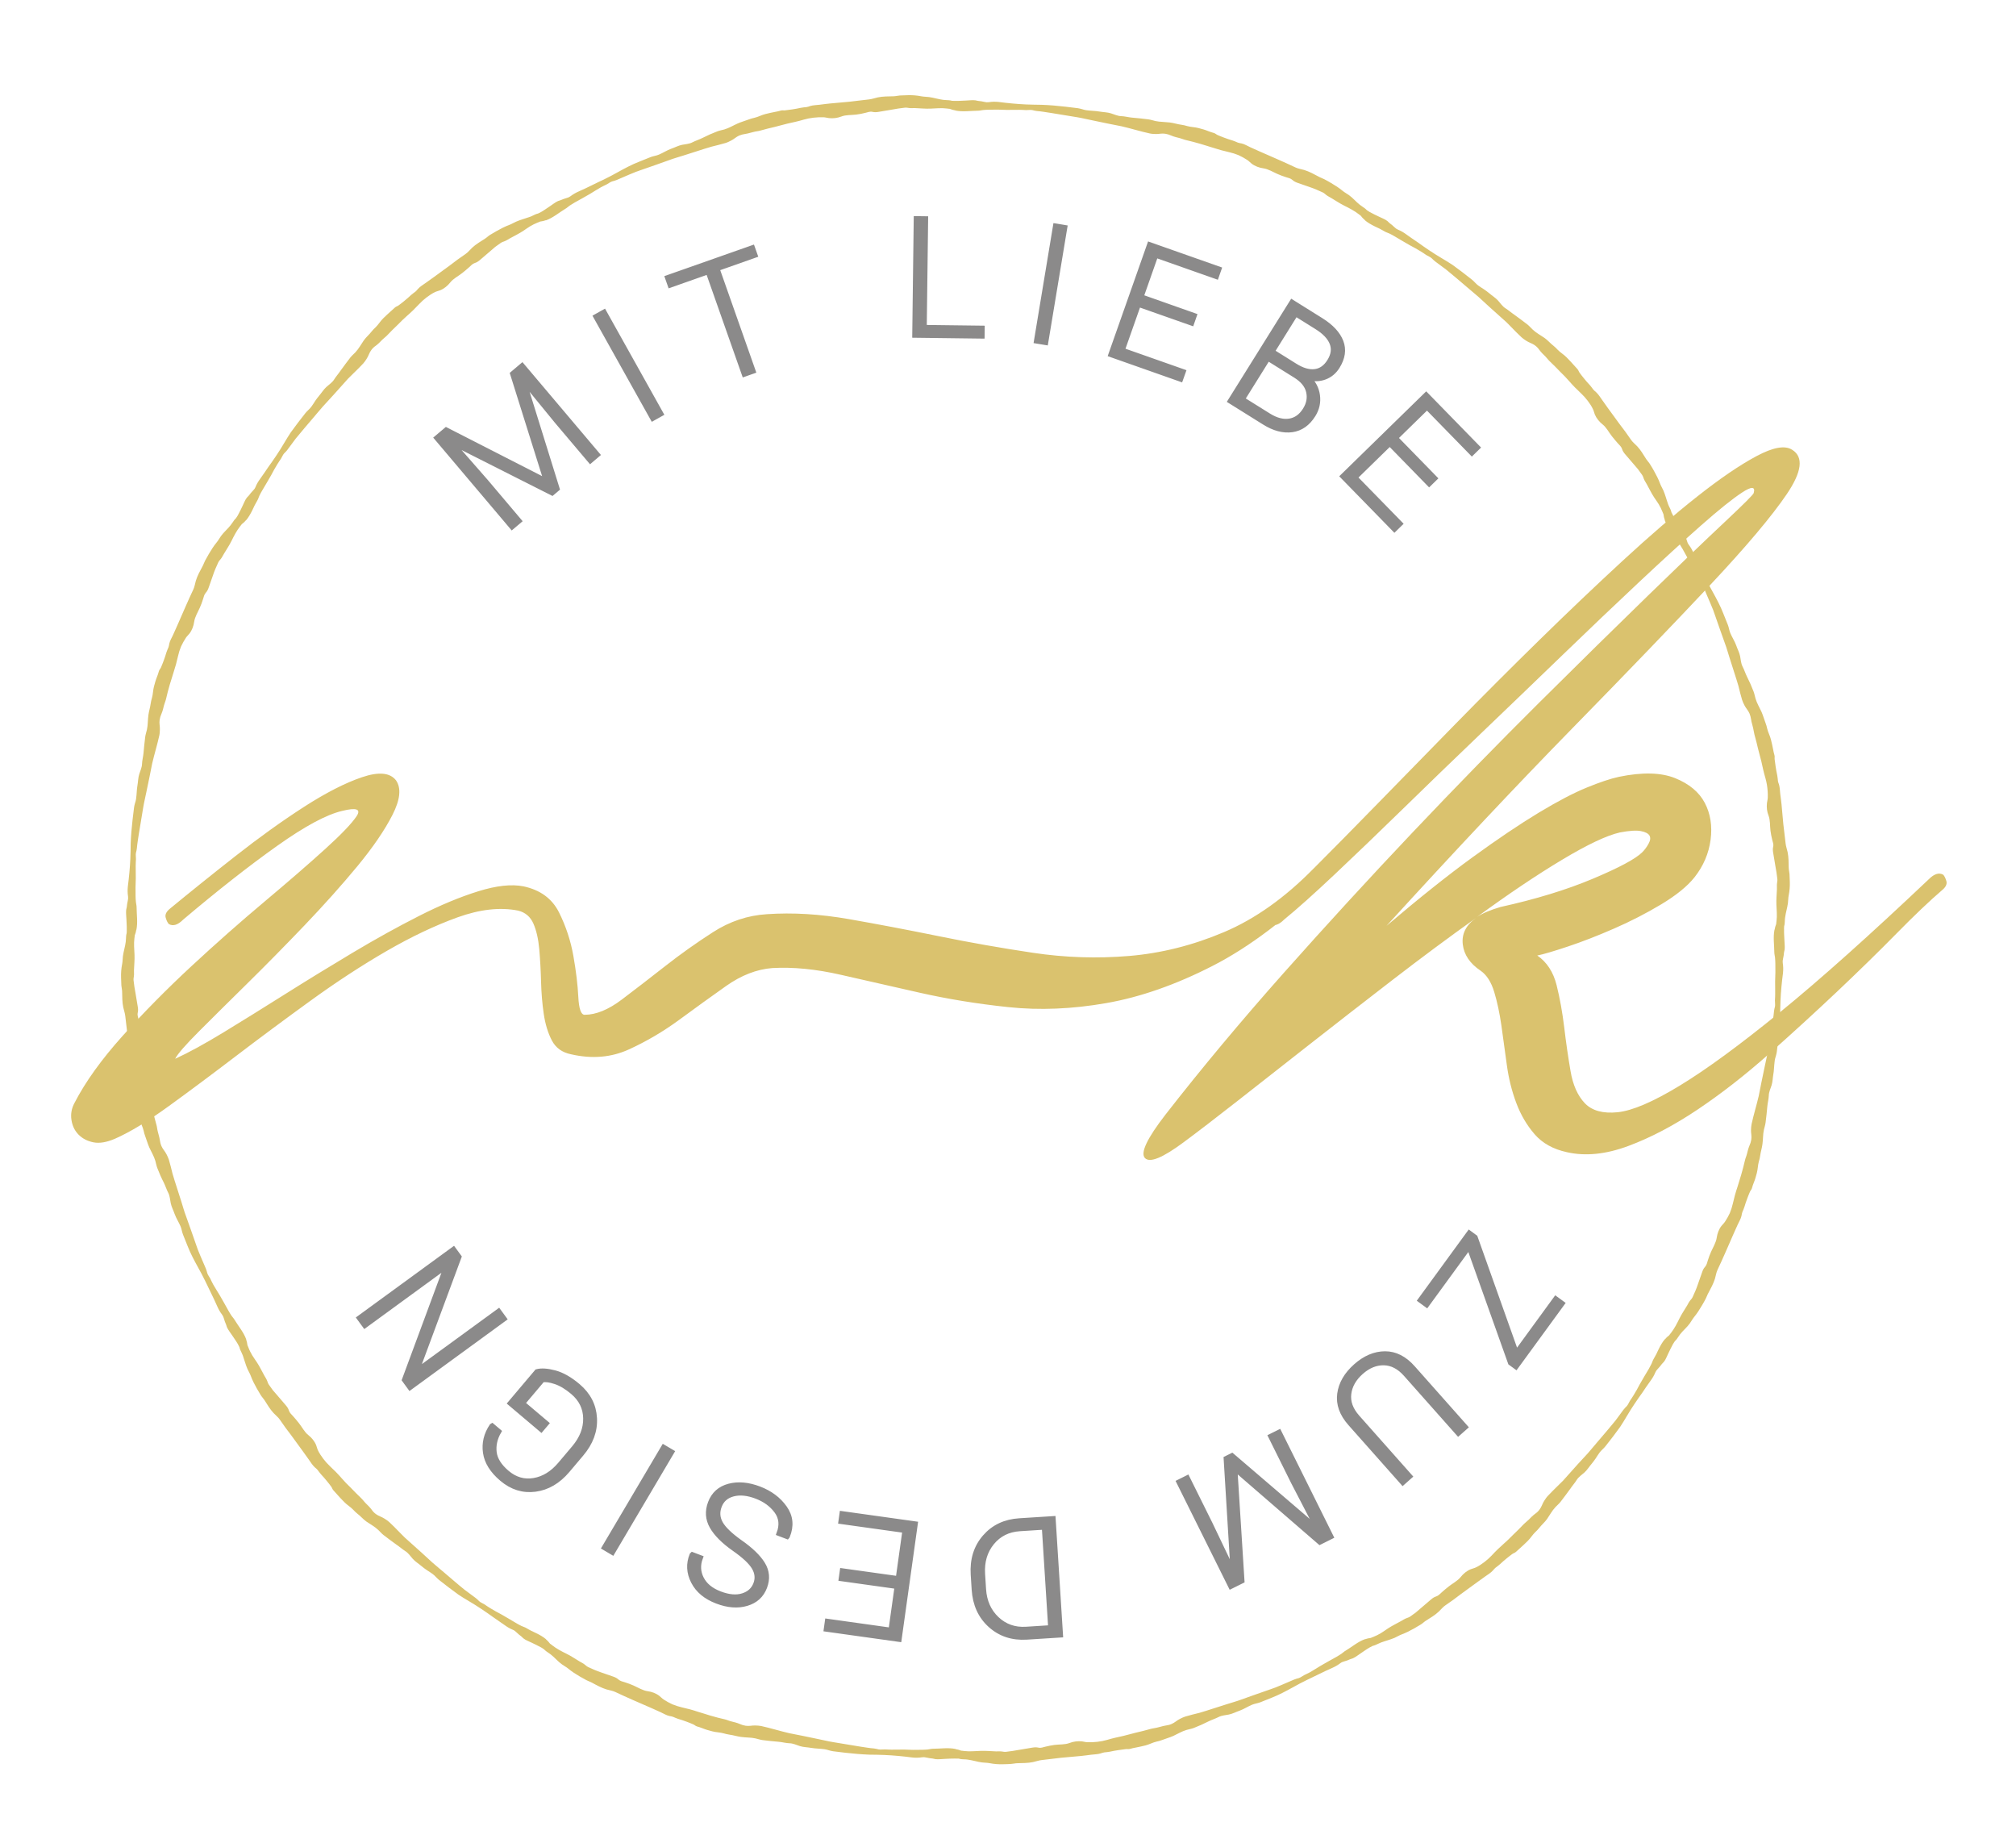 <?xml version="1.0" encoding="utf-8"?>
<!-- Generator: Adobe Illustrator 15.1.0, SVG Export Plug-In . SVG Version: 6.00 Build 0)  -->
<!DOCTYPE svg PUBLIC "-//W3C//DTD SVG 1.1//EN" "http://www.w3.org/Graphics/SVG/1.1/DTD/svg11.dtd">
<svg version="1.1" id="Ebene_1" xmlns="http://www.w3.org/2000/svg" xmlns:xlink="http://www.w3.org/1999/xlink" x="0px" y="0px"
	 width="127.272px" height="116.083px" viewBox="0 0 127.272 116.083" enable-background="new 0 0 127.272 116.083"
	 xml:space="preserve">
<path fill="#DAC26E" d="M112.185,55.756c-0.018,0.12,0.002,0.251-0.006,0.373c-0.012,0.322-0.046,0.64-0.033,0.961
	c0.014,0.351,0.053,0.707,0.006,1.055c-0.006,0.062-0.019,0.12-0.019,0.176c-0.047,0.111-0.08,0.233-0.101,0.359h-0.006
	c-0.096,0.461-0.015,0.971-0.012,1.426c0,0.111,0.033,0.223,0.045,0.331c0.012,0.126,0.016,0.251,0.02,0.377
	c0.003,0.187,0.005,0.371,0.003,0.557c-0.009,0.186-0.015,0.369-0.017,0.554c-0.002,0.266,0.002,0.533,0.004,0.798
	c0.004,0.142-0.012,0.277-0.017,0.418c-0.003,0.126,0.027,0.268,0.003,0.394c-0.023,0.1-0.052,0.187-0.061,0.294
	c-0.021,0.287-0.076,0.574-0.117,0.859c-0.094,0.567-0.188,1.133-0.279,1.7c-0.049,0.316-0.133,0.627-0.193,0.943
	c-0.01,0.044-0.019,0.091-0.028,0.134c-0.12,0.573-0.239,1.143-0.349,1.718c-0.139,0.593-0.32,1.173-0.449,1.767
	c-0.027,0.121-0.029,0.244-0.036,0.369c-0.005,0.104,0.009,0.205,0.021,0.309c0.008,0.101,0.013,0.202-0.004,0.305
	c-0.023,0.139-0.061,0.252-0.117,0.38c-0.072,0.173-0.115,0.351-0.16,0.532c-0.031,0.131-0.092,0.252-0.121,0.386
	c-0.073,0.313-0.153,0.622-0.243,0.929c-0.085,0.252-0.147,0.509-0.233,0.761c-0.117,0.344-0.213,0.693-0.291,1.048
	c-0.045,0.196-0.108,0.397-0.188,0.592c-0.088,0.192-0.192,0.376-0.304,0.544c-0.065,0.103-0.155,0.18-0.229,0.274
	c-0.162,0.209-0.26,0.481-0.296,0.74c-0.043,0.301-0.231,0.608-0.356,0.886c-0.08,0.177-0.146,0.362-0.205,0.547
	c-0.045,0.143-0.069,0.288-0.172,0.402c-0.095,0.104-0.139,0.199-0.187,0.337c-0.095,0.259-0.187,0.521-0.276,0.787
	c-0.089,0.268-0.203,0.527-0.324,0.787c-0.041,0.09-0.097,0.143-0.158,0.219c-0.078,0.094-0.133,0.215-0.193,0.319
	c-0.165,0.275-0.346,0.537-0.488,0.827c-0.154,0.314-0.318,0.631-0.533,0.907c-0.039,0.048-0.08,0.095-0.109,0.142
	c-0.1,0.071-0.191,0.159-0.273,0.257l-0.007-0.003c-0.151,0.18-0.269,0.391-0.378,0.607c-0.051,0.11-0.104,0.218-0.154,0.327
	c-0.055,0.106-0.113,0.207-0.17,0.306c-0.059,0.095-0.086,0.206-0.134,0.306c-0.054,0.112-0.114,0.222-0.178,0.333
	c-0.185,0.317-0.384,0.632-0.562,0.957l-0.19,0.352l-0.202,0.342c-0.07,0.123-0.154,0.233-0.23,0.351
	c-0.067,0.106-0.115,0.243-0.201,0.337c-0.07,0.075-0.142,0.134-0.202,0.22c-0.169,0.235-0.343,0.468-0.517,0.7
	c-0.361,0.447-0.74,0.879-1.109,1.315c-0.211,0.243-0.411,0.493-0.624,0.735c-0.427,0.463-0.857,0.925-1.272,1.401
	c-0.098,0.113-0.201,0.226-0.302,0.338c-0.106,0.11-0.218,0.214-0.325,0.319c-0.218,0.214-0.434,0.426-0.641,0.648
	c-0.085,0.09-0.149,0.195-0.219,0.299c-0.114,0.171-0.16,0.377-0.289,0.544c-0.082,0.114-0.17,0.195-0.285,0.276
	c-0.151,0.112-0.277,0.242-0.408,0.375c-0.096,0.099-0.207,0.172-0.303,0.271c-0.219,0.233-0.447,0.458-0.678,0.678
	c-0.098,0.092-0.189,0.188-0.283,0.281s-0.191,0.183-0.293,0.27c-0.272,0.238-0.533,0.491-0.779,0.759
	c-0.137,0.146-0.294,0.285-0.463,0.414c-0.166,0.128-0.344,0.245-0.525,0.332c-0.107,0.053-0.225,0.075-0.336,0.119
	c-0.244,0.099-0.468,0.284-0.63,0.49c-0.187,0.24-0.513,0.402-0.75,0.592c-0.151,0.124-0.306,0.242-0.448,0.376
	c-0.111,0.097-0.205,0.211-0.351,0.258c-0.134,0.044-0.222,0.104-0.331,0.197c-0.211,0.178-0.424,0.356-0.633,0.541
	c-0.109,0.094-0.217,0.187-0.325,0.278c-0.112,0.087-0.228,0.17-0.345,0.249c-0.084,0.058-0.156,0.075-0.248,0.112
	c-0.114,0.041-0.221,0.117-0.329,0.175c-0.278,0.157-0.567,0.293-0.837,0.471c-0.147,0.096-0.288,0.201-0.439,0.293
	c-0.152,0.09-0.308,0.171-0.473,0.235c-0.059,0.022-0.116,0.041-0.164,0.067c-0.123,0.013-0.246,0.044-0.367,0.084l-0.003-0.005
	c-0.442,0.157-0.835,0.495-1.226,0.729c-0.098,0.054-0.178,0.138-0.268,0.198c-0.104,0.071-0.213,0.134-0.32,0.197
	c-0.32,0.184-0.651,0.355-0.969,0.546c-0.229,0.132-0.449,0.286-0.682,0.415c-0.122,0.07-0.25,0.12-0.374,0.185
	c-0.112,0.058-0.224,0.153-0.343,0.189c-0.102,0.031-0.191,0.046-0.289,0.09c-0.264,0.118-0.531,0.231-0.799,0.343l-0.397,0.164
	l-0.405,0.144l-0.812,0.283c-0.304,0.107-0.606,0.215-0.908,0.323c-0.294,0.113-0.601,0.192-0.899,0.289
	c-0.302,0.091-0.603,0.188-0.901,0.287c-0.288,0.097-0.578,0.184-0.869,0.271c-0.296,0.071-0.59,0.145-0.881,0.231
	c-0.119,0.035-0.229,0.093-0.339,0.147c-0.187,0.091-0.332,0.241-0.525,0.321c-0.129,0.056-0.244,0.082-0.382,0.101
	c-0.095,0.016-0.185,0.036-0.272,0.062c-0.089,0.022-0.177,0.045-0.269,0.069c-0.131,0.036-0.265,0.041-0.397,0.079
	c-0.308,0.089-0.619,0.165-0.931,0.237c-0.258,0.06-0.51,0.14-0.771,0.2c-0.354,0.079-0.709,0.154-1.056,0.259
	c-0.383,0.112-0.829,0.158-1.229,0.146c-0.118-0.002-0.231-0.039-0.348-0.053c-0.263-0.031-0.55,0.007-0.791,0.102
	c-0.285,0.111-0.646,0.082-0.947,0.121c-0.194,0.025-0.387,0.067-0.577,0.112c-0.144,0.034-0.282,0.094-0.431,0.061
	c-0.139-0.032-0.244-0.024-0.388-0.003c-0.271,0.044-0.547,0.088-0.821,0.138c-0.278,0.05-0.559,0.098-0.841,0.127
	c-0.102,0.012-0.174-0.008-0.269-0.021c-0.121-0.018-0.252,0.003-0.374-0.006c-0.322-0.012-0.64-0.044-0.961-0.032
	c-0.35,0.013-0.705,0.051-1.054,0.007c-0.061-0.009-0.123-0.019-0.175-0.019c-0.114-0.047-0.235-0.08-0.361-0.101v-0.008
	c-0.461-0.095-0.971-0.013-1.426-0.013c-0.111,0-0.221,0.036-0.33,0.047c-0.126,0.012-0.252,0.016-0.377,0.019
	c-0.186,0.005-0.372,0.007-0.557,0.005c-0.185-0.01-0.371-0.016-0.554-0.019c-0.265-0.001-0.532,0.003-0.798,0.006
	c-0.141,0.001-0.279-0.013-0.418-0.017c-0.125-0.004-0.269,0.026-0.393,0c-0.1-0.021-0.187-0.051-0.294-0.059
	c-0.289-0.021-0.575-0.076-0.86-0.116c-0.567-0.095-1.133-0.188-1.699-0.281c-0.316-0.049-0.629-0.131-0.944-0.192
	c-0.617-0.129-1.233-0.26-1.853-0.377c-0.592-0.138-1.172-0.321-1.765-0.451c-0.121-0.025-0.245-0.028-0.369-0.033
	c-0.104-0.006-0.206,0.007-0.308,0.019c-0.102,0.008-0.202,0.013-0.306-0.004c-0.138-0.022-0.252-0.059-0.379-0.116
	c-0.173-0.074-0.35-0.115-0.532-0.159c-0.133-0.031-0.252-0.093-0.388-0.125c-0.311-0.069-0.621-0.149-0.927-0.24
	c-0.253-0.088-0.508-0.149-0.76-0.234c-0.345-0.117-0.694-0.211-1.049-0.289c-0.196-0.045-0.396-0.109-0.592-0.19
	c-0.192-0.088-0.377-0.192-0.544-0.302c-0.102-0.065-0.179-0.157-0.274-0.229c-0.209-0.163-0.481-0.263-0.739-0.295
	c-0.303-0.043-0.609-0.232-0.886-0.357c-0.179-0.08-0.363-0.146-0.548-0.206c-0.143-0.044-0.287-0.07-0.401-0.17
	c-0.106-0.095-0.201-0.142-0.337-0.189c-0.262-0.092-0.524-0.185-0.787-0.273c-0.269-0.09-0.529-0.206-0.788-0.325
	c-0.091-0.044-0.144-0.098-0.219-0.157c-0.095-0.079-0.214-0.133-0.319-0.195c-0.276-0.163-0.538-0.346-0.827-0.487
	c-0.314-0.154-0.631-0.317-0.908-0.535c-0.049-0.039-0.095-0.08-0.141-0.106c-0.072-0.102-0.16-0.191-0.258-0.276l0.004-0.005
	c-0.18-0.151-0.39-0.271-0.608-0.377c-0.109-0.054-0.22-0.105-0.327-0.157c-0.107-0.053-0.207-0.11-0.306-0.17
	c-0.093-0.056-0.206-0.083-0.304-0.131c-0.114-0.055-0.225-0.115-0.333-0.179c-0.32-0.185-0.635-0.384-0.958-0.562l-0.352-0.19
	l-0.343-0.2c-0.121-0.07-0.232-0.155-0.349-0.23c-0.107-0.069-0.243-0.115-0.337-0.202c-0.076-0.07-0.134-0.141-0.222-0.203
	c-0.235-0.169-0.468-0.343-0.697-0.517c-0.448-0.36-0.879-0.74-1.316-1.11c-0.244-0.209-0.493-0.411-0.735-0.624
	c-0.466-0.425-0.925-0.856-1.401-1.27c-0.114-0.1-0.228-0.2-0.339-0.305c-0.11-0.104-0.214-0.216-0.321-0.323
	c-0.211-0.217-0.424-0.436-0.646-0.642c-0.092-0.085-0.196-0.149-0.299-0.217c-0.174-0.115-0.378-0.163-0.546-0.29
	c-0.112-0.083-0.194-0.17-0.274-0.285c-0.112-0.152-0.243-0.276-0.378-0.407c-0.097-0.096-0.169-0.207-0.27-0.304
	c-0.233-0.221-0.457-0.448-0.678-0.68c-0.09-0.095-0.187-0.187-0.283-0.28c-0.09-0.096-0.18-0.191-0.267-0.293
	c-0.238-0.274-0.493-0.534-0.758-0.779c-0.146-0.138-0.287-0.296-0.415-0.464c-0.127-0.166-0.245-0.344-0.332-0.524
	c-0.054-0.109-0.074-0.226-0.118-0.337c-0.101-0.246-0.286-0.471-0.49-0.63c-0.242-0.187-0.403-0.512-0.592-0.749
	c-0.124-0.152-0.243-0.307-0.376-0.449c-0.099-0.11-0.212-0.204-0.26-0.351c-0.042-0.135-0.102-0.221-0.195-0.332
	c-0.179-0.211-0.359-0.425-0.543-0.634c-0.092-0.106-0.185-0.216-0.279-0.322c-0.085-0.113-0.168-0.229-0.248-0.346
	c-0.058-0.084-0.075-0.157-0.11-0.247c-0.043-0.114-0.119-0.223-0.179-0.33c-0.155-0.28-0.291-0.567-0.468-0.836
	c-0.097-0.148-0.202-0.291-0.294-0.44c-0.088-0.153-0.172-0.309-0.234-0.474c-0.023-0.057-0.041-0.114-0.068-0.161
	c-0.012-0.125-0.043-0.247-0.084-0.37l0.005-0.003c-0.156-0.441-0.495-0.837-0.729-1.225c-0.053-0.097-0.136-0.177-0.198-0.267
	c-0.071-0.104-0.134-0.213-0.197-0.322c-0.183-0.319-0.355-0.651-0.546-0.967c-0.134-0.23-0.285-0.451-0.414-0.684
	c-0.07-0.121-0.123-0.249-0.186-0.375c-0.058-0.111-0.153-0.221-0.188-0.344c-0.031-0.098-0.047-0.188-0.091-0.287
	c-0.117-0.263-0.231-0.529-0.343-0.797l-0.163-0.398l-0.143-0.406l-0.284-0.812c-0.108-0.302-0.216-0.604-0.323-0.907
	c-0.114-0.293-0.192-0.601-0.289-0.9c-0.092-0.302-0.187-0.601-0.288-0.901c-0.097-0.287-0.183-0.579-0.27-0.869
	c-0.072-0.296-0.145-0.589-0.231-0.882c-0.036-0.116-0.094-0.228-0.148-0.339c-0.09-0.186-0.242-0.329-0.322-0.522
	c-0.054-0.129-0.081-0.247-0.102-0.385c-0.013-0.092-0.034-0.183-0.059-0.27c-0.024-0.089-0.046-0.179-0.07-0.269
	c-0.036-0.132-0.041-0.267-0.08-0.4c-0.087-0.305-0.165-0.617-0.236-0.929c-0.06-0.261-0.141-0.511-0.201-0.771
	c-0.078-0.354-0.153-0.709-0.258-1.055c-0.036-0.124-0.065-0.254-0.087-0.387c-0.049-0.278-0.068-0.573-0.061-0.844
	c0.003-0.119,0.041-0.23,0.053-0.348c0.032-0.262-0.006-0.55-0.101-0.793c-0.11-0.282-0.083-0.646-0.12-0.946
	c-0.026-0.192-0.067-0.385-0.113-0.576c-0.035-0.144-0.095-0.281-0.061-0.432c0.032-0.139,0.026-0.243,0.003-0.386
	c-0.044-0.272-0.088-0.548-0.137-0.821c-0.052-0.279-0.099-0.559-0.128-0.843c-0.01-0.102,0.009-0.172,0.021-0.268
	c0.018-0.123-0.002-0.254,0.005-0.376c0.012-0.319,0.046-0.638,0.034-0.959c-0.014-0.35-0.053-0.706-0.007-1.054
	c0.008-0.061,0.019-0.123,0.019-0.176c0.047-0.113,0.079-0.234,0.1-0.362h0.007c0.095-0.46,0.013-0.969,0.012-1.425
	c0-0.11-0.034-0.22-0.044-0.331c-0.014-0.124-0.018-0.25-0.021-0.376c-0.003-0.185-0.005-0.371-0.003-0.556
	c0.008-0.187,0.015-0.37,0.017-0.555c0.001-0.266-0.002-0.531-0.006-0.798c-0.003-0.141,0.014-0.278,0.017-0.418
	c0.004-0.126-0.027-0.269-0.001-0.393c0.022-0.103,0.051-0.188,0.059-0.294c0.023-0.289,0.077-0.575,0.117-0.862
	c0.094-0.564,0.188-1.131,0.281-1.697c0.05-0.315,0.131-0.629,0.192-0.943c0.007-0.034,0.014-0.069,0.022-0.104
	c0.121-0.583,0.244-1.165,0.356-1.75c0.138-0.592,0.319-1.172,0.449-1.765c0.027-0.121,0.029-0.245,0.035-0.369
	c0.006-0.104-0.008-0.206-0.018-0.308c-0.01-0.103-0.014-0.203,0.003-0.307c0.022-0.138,0.06-0.252,0.116-0.38
	c0.074-0.173,0.115-0.349,0.159-0.531c0.033-0.134,0.092-0.252,0.125-0.389c0.071-0.311,0.151-0.62,0.241-0.926
	c0.087-0.253,0.15-0.508,0.235-0.76c0.115-0.346,0.211-0.696,0.289-1.052C11.285,41.2,11.35,41,11.43,40.804
	c0.088-0.191,0.194-0.378,0.302-0.544c0.067-0.102,0.157-0.179,0.23-0.273c0.162-0.21,0.26-0.481,0.296-0.741
	c0.042-0.303,0.231-0.607,0.355-0.886c0.082-0.178,0.146-0.361,0.206-0.549c0.046-0.141,0.071-0.285,0.172-0.398
	c0.095-0.106,0.139-0.201,0.187-0.337c0.093-0.263,0.187-0.524,0.275-0.787c0.09-0.271,0.206-0.531,0.325-0.788
	c0.044-0.092,0.097-0.145,0.158-0.219c0.078-0.096,0.133-0.215,0.196-0.32c0.163-0.275,0.343-0.537,0.486-0.826
	c0.155-0.315,0.318-0.631,0.534-0.908c0.039-0.049,0.08-0.095,0.109-0.141c0.1-0.073,0.19-0.16,0.275-0.259l0.005,0.004
	c0.152-0.18,0.269-0.391,0.378-0.607c0.051-0.108,0.103-0.22,0.156-0.327c0.053-0.106,0.111-0.209,0.169-0.306
	c0.057-0.093,0.085-0.207,0.132-0.306c0.054-0.114,0.116-0.224,0.179-0.332c0.183-0.319,0.384-0.634,0.561-0.957l0.19-0.353
	l0.203-0.343c0.069-0.121,0.154-0.231,0.229-0.349c0.068-0.107,0.116-0.243,0.202-0.337c0.07-0.076,0.142-0.135,0.203-0.223
	c0.17-0.234,0.343-0.468,0.517-0.698c0.36-0.446,0.74-0.879,1.109-1.316c0.21-0.243,0.411-0.492,0.625-0.733
	c0.425-0.466,0.856-0.925,1.27-1.4c0.099-0.115,0.201-0.229,0.303-0.339c0.106-0.11,0.218-0.215,0.325-0.321
	c0.218-0.211,0.434-0.424,0.641-0.646c0.085-0.092,0.15-0.196,0.218-0.3c0.115-0.173,0.161-0.377,0.289-0.545
	c0.083-0.113,0.17-0.194,0.285-0.273c0.152-0.112,0.277-0.243,0.409-0.379c0.095-0.097,0.207-0.17,0.302-0.27
	c0.219-0.233,0.447-0.458,0.679-0.679c0.097-0.092,0.189-0.187,0.282-0.282c0.095-0.09,0.192-0.18,0.292-0.27
	c0.274-0.237,0.534-0.49,0.781-0.756c0.136-0.146,0.294-0.288,0.462-0.415c0.167-0.127,0.344-0.245,0.526-0.332
	c0.107-0.054,0.224-0.073,0.336-0.118c0.245-0.101,0.468-0.285,0.63-0.491c0.187-0.24,0.511-0.401,0.75-0.59
	c0.151-0.124,0.305-0.243,0.448-0.376c0.111-0.101,0.204-0.214,0.351-0.261c0.134-0.043,0.221-0.102,0.331-0.195
	c0.211-0.179,0.424-0.359,0.633-0.542c0.108-0.093,0.216-0.187,0.324-0.279c0.113-0.085,0.228-0.168,0.346-0.248
	c0.083-0.058,0.156-0.077,0.246-0.111c0.116-0.042,0.223-0.119,0.33-0.178c0.279-0.157,0.568-0.291,0.837-0.468
	c0.148-0.098,0.289-0.202,0.44-0.294c0.152-0.088,0.308-0.172,0.473-0.235c0.058-0.021,0.115-0.042,0.163-0.068
	c0.124-0.012,0.247-0.042,0.368-0.085l0.004,0.008c0.441-0.156,0.834-0.495,1.225-0.73c0.097-0.052,0.177-0.135,0.267-0.197
	c0.104-0.07,0.213-0.136,0.321-0.198c0.32-0.182,0.652-0.354,0.968-0.545c0.229-0.134,0.45-0.285,0.682-0.413
	c0.122-0.07,0.25-0.123,0.374-0.187c0.114-0.058,0.222-0.153,0.343-0.188c0.101-0.03,0.191-0.047,0.288-0.091
	c0.265-0.116,0.532-0.23,0.799-0.343l0.398-0.164l0.404-0.143l0.813-0.283c0.303-0.108,0.605-0.216,0.908-0.323
	c0.294-0.113,0.601-0.191,0.9-0.289c0.301-0.094,0.602-0.188,0.901-0.288c0.287-0.098,0.58-0.183,0.87-0.27
	c0.295-0.072,0.589-0.146,0.88-0.231c0.119-0.035,0.229-0.094,0.34-0.148c0.185-0.09,0.33-0.241,0.523-0.323
	c0.13-0.052,0.245-0.079,0.383-0.1c0.093-0.015,0.184-0.034,0.272-0.06c0.089-0.023,0.177-0.046,0.269-0.069
	c0.131-0.036,0.265-0.041,0.398-0.08c0.307-0.087,0.619-0.165,0.93-0.236c0.258-0.06,0.51-0.142,0.77-0.201
	c0.354-0.08,0.709-0.153,1.056-0.259c0.383-0.112,0.83-0.158,1.229-0.147c0.12,0.003,0.232,0.039,0.349,0.053
	c0.262,0.032,0.549-0.005,0.791-0.101c0.284-0.111,0.646-0.083,0.947-0.122c0.194-0.023,0.386-0.064,0.576-0.112
	c0.145-0.034,0.283-0.094,0.43-0.06c0.14,0.032,0.245,0.025,0.388,0.003c0.273-0.044,0.548-0.088,0.822-0.138
	c0.278-0.051,0.559-0.098,0.841-0.127c0.102-0.01,0.174,0.009,0.269,0.02c0.121,0.018,0.252-0.001,0.374,0.006
	c0.322,0.012,0.639,0.046,0.961,0.034c0.35-0.014,0.705-0.053,1.054-0.007c0.061,0.007,0.122,0.019,0.175,0.019
	c0.114,0.048,0.235,0.08,0.362,0.101v0.007c0.459,0.095,0.97,0.014,1.425,0.011c0.111,0,0.221-0.033,0.33-0.044
	c0.126-0.013,0.252-0.017,0.378-0.02c0.185-0.004,0.37-0.005,0.556-0.004c0.185,0.009,0.37,0.016,0.554,0.017
	c0.265,0.002,0.532-0.001,0.797-0.005c0.142-0.003,0.279,0.014,0.418,0.018c0.127,0.004,0.269-0.027,0.394-0.001
	c0.101,0.021,0.187,0.051,0.294,0.059c0.289,0.021,0.574,0.077,0.859,0.117c0.566,0.094,1.133,0.188,1.699,0.278
	c0.316,0.052,0.629,0.134,0.944,0.194c0.617,0.129,1.231,0.259,1.853,0.377c0.593,0.138,1.172,0.32,1.766,0.449
	c0.121,0.028,0.245,0.03,0.369,0.036c0.104,0.005,0.206-0.008,0.308-0.021c0.103-0.009,0.202-0.012,0.306,0.005
	c0.139,0.022,0.252,0.06,0.379,0.116c0.174,0.074,0.351,0.115,0.533,0.16c0.133,0.032,0.252,0.091,0.388,0.122
	c0.311,0.073,0.62,0.153,0.927,0.243c0.253,0.085,0.508,0.147,0.76,0.234c0.346,0.115,0.694,0.21,1.049,0.289
	c0.196,0.044,0.396,0.109,0.592,0.189c0.192,0.088,0.377,0.192,0.545,0.302c0.102,0.067,0.178,0.157,0.273,0.23
	c0.209,0.161,0.481,0.26,0.739,0.296c0.304,0.042,0.608,0.23,0.886,0.354c0.18,0.081,0.362,0.146,0.549,0.206
	c0.143,0.045,0.287,0.07,0.4,0.172c0.105,0.096,0.201,0.14,0.337,0.188c0.263,0.093,0.522,0.187,0.787,0.274
	c0.269,0.091,0.528,0.204,0.787,0.325c0.092,0.042,0.146,0.098,0.22,0.158c0.096,0.078,0.215,0.132,0.319,0.195
	c0.276,0.162,0.538,0.344,0.827,0.486c0.313,0.155,0.63,0.318,0.908,0.534c0.049,0.039,0.095,0.079,0.141,0.108
	c0.07,0.101,0.16,0.19,0.258,0.273l-0.003,0.008c0.179,0.15,0.39,0.269,0.606,0.377c0.109,0.052,0.22,0.104,0.326,0.154
	c0.108,0.056,0.209,0.112,0.307,0.17c0.094,0.059,0.205,0.085,0.305,0.134c0.114,0.054,0.225,0.114,0.333,0.179
	c0.319,0.183,0.634,0.384,0.957,0.561l0.353,0.19l0.344,0.202c0.119,0.069,0.23,0.154,0.348,0.229
	c0.107,0.068,0.244,0.116,0.337,0.202c0.077,0.07,0.136,0.142,0.224,0.203c0.234,0.17,0.467,0.342,0.696,0.517
	c0.447,0.36,0.88,0.739,1.316,1.108c0.243,0.211,0.493,0.412,0.735,0.625c0.465,0.426,0.924,0.856,1.4,1.271
	c0.114,0.099,0.229,0.2,0.339,0.303c0.11,0.104,0.214,0.218,0.321,0.325c0.211,0.217,0.423,0.434,0.646,0.641
	c0.092,0.085,0.194,0.149,0.299,0.218c0.174,0.115,0.377,0.161,0.545,0.289c0.113,0.083,0.195,0.17,0.275,0.285
	c0.111,0.151,0.242,0.277,0.377,0.408c0.096,0.095,0.17,0.208,0.271,0.303c0.233,0.219,0.457,0.447,0.678,0.678
	c0.093,0.098,0.187,0.189,0.282,0.281c0.091,0.097,0.181,0.194,0.268,0.294c0.237,0.274,0.492,0.534,0.76,0.781
	c0.145,0.136,0.285,0.294,0.414,0.462c0.127,0.167,0.244,0.342,0.33,0.525c0.055,0.107,0.075,0.225,0.119,0.336
	c0.102,0.246,0.286,0.469,0.491,0.631c0.24,0.187,0.401,0.511,0.59,0.749c0.125,0.151,0.244,0.306,0.377,0.449
	c0.101,0.11,0.212,0.203,0.261,0.349c0.041,0.136,0.102,0.222,0.194,0.333c0.179,0.211,0.359,0.423,0.543,0.633
	c0.093,0.108,0.185,0.216,0.278,0.325c0.086,0.112,0.169,0.227,0.249,0.345c0.058,0.082,0.075,0.156,0.11,0.246
	c0.043,0.116,0.119,0.223,0.179,0.33c0.155,0.279,0.291,0.568,0.467,0.837c0.097,0.148,0.203,0.289,0.295,0.44
	c0.088,0.15,0.171,0.308,0.233,0.471c0.022,0.06,0.043,0.117,0.068,0.165c0.012,0.123,0.043,0.246,0.086,0.367l-0.007,0.004
	c0.156,0.441,0.494,0.834,0.729,1.226c0.053,0.095,0.136,0.177,0.199,0.268c0.069,0.103,0.133,0.212,0.196,0.32
	c0.183,0.319,0.354,0.651,0.544,0.969c0.135,0.229,0.286,0.449,0.415,0.682c0.07,0.122,0.122,0.249,0.185,0.374
	c0.059,0.112,0.154,0.221,0.189,0.343c0.031,0.102,0.047,0.191,0.092,0.287c0.116,0.266,0.23,0.533,0.342,0.8l0.164,0.396
	l0.143,0.405l0.284,0.813c0.108,0.303,0.216,0.605,0.323,0.908c0.113,0.294,0.191,0.6,0.289,0.899
	c0.094,0.301,0.187,0.602,0.287,0.901c0.096,0.287,0.184,0.578,0.271,0.869c0.071,0.296,0.146,0.589,0.231,0.88
	c0.035,0.12,0.092,0.229,0.147,0.34c0.09,0.187,0.241,0.331,0.323,0.524c0.053,0.13,0.08,0.245,0.101,0.383
	c0.013,0.093,0.033,0.183,0.06,0.271c0.023,0.089,0.045,0.178,0.069,0.27c0.035,0.13,0.042,0.265,0.079,0.396
	c0.087,0.309,0.165,0.62,0.237,0.932c0.059,0.258,0.141,0.51,0.2,0.768c0.078,0.356,0.154,0.71,0.259,1.059
	c0.039,0.134,0.069,0.276,0.094,0.422c0.044,0.268,0.062,0.547,0.054,0.805c-0.004,0.121-0.039,0.234-0.053,0.351
	c-0.031,0.263,0.005,0.55,0.102,0.79c0.111,0.284,0.082,0.647,0.121,0.948c0.024,0.193,0.065,0.386,0.11,0.576
	c0.036,0.144,0.097,0.281,0.062,0.43c-0.032,0.141-0.025,0.245-0.002,0.387c0.043,0.273,0.088,0.548,0.137,0.821
	c0.051,0.279,0.099,0.562,0.128,0.844C112.215,55.587,112.196,55.661,112.185,55.756 M112.992,55.657
	c-0.003-0.163-0.009-0.324-0.019-0.488c-0.008-0.129-0.045-0.255-0.049-0.384c-0.01-0.337-0.001-0.67-0.07-1.001
	c-0.039-0.184-0.112-0.38-0.129-0.566c-0.039-0.402-0.101-0.8-0.142-1.203c-0.043-0.42-0.08-0.84-0.115-1.262
	c-0.018-0.212-0.054-0.423-0.079-0.635c-0.02-0.169-0.023-0.363-0.062-0.533c-0.006-0.026-0.012-0.051-0.02-0.077
	c-0.027-0.081-0.056-0.141-0.065-0.229c-0.013-0.116-0.021-0.232-0.044-0.348c-0.039-0.19-0.077-0.364-0.102-0.558
	c-0.02-0.146-0.039-0.299-0.061-0.449c-0.012-0.095,0.016-0.165-0.012-0.258c-0.035-0.116-0.062-0.235-0.082-0.353
	c-0.039-0.211-0.088-0.425-0.14-0.633c-0.059-0.243-0.182-0.454-0.237-0.694c-0.027-0.119-0.055-0.231-0.101-0.346
	c-0.09-0.236-0.157-0.479-0.258-0.711c-0.128-0.279-0.291-0.543-0.376-0.837c-0.044-0.147-0.07-0.302-0.125-0.447
	c-0.122-0.32-0.262-0.638-0.419-0.946c-0.103-0.206-0.169-0.43-0.276-0.631c-0.099-0.188-0.113-0.44-0.154-0.648
	c-0.047-0.236-0.17-0.456-0.246-0.683c-0.098-0.271-0.262-0.513-0.371-0.776c-0.073-0.17-0.088-0.347-0.155-0.518
	c-0.097-0.24-0.192-0.48-0.289-0.721c-0.183-0.474-0.425-0.921-0.67-1.365c-0.158-0.28-0.308-0.566-0.449-0.854
	c-0.243-0.529-0.519-1.045-0.75-1.579c-0.09-0.202-0.178-0.367-0.312-0.54c-0.053-0.07-0.088-0.146-0.109-0.233
	c-0.039-0.143-0.087-0.264-0.143-0.399c-0.024-0.056-0.034-0.112-0.057-0.166c-0.082-0.177-0.216-0.341-0.322-0.502
	c-0.114-0.175-0.254-0.364-0.364-0.556l-0.397,0.229l0.397-0.231c-0.036-0.062-0.07-0.127-0.099-0.191
	c-0.021-0.114-0.092-0.257-0.121-0.312c-0.035-0.065-0.064-0.135-0.09-0.203c-0.105-0.287-0.175-0.582-0.298-0.866
	c-0.065-0.147-0.155-0.284-0.209-0.436c-0.101-0.278-0.237-0.531-0.381-0.793c-0.078-0.142-0.162-0.282-0.249-0.419
	c-0.064-0.113-0.161-0.203-0.232-0.31c-0.182-0.284-0.346-0.574-0.576-0.823c-0.127-0.136-0.297-0.265-0.399-0.42
	c-0.226-0.337-0.465-0.659-0.713-0.979c-0.252-0.338-0.5-0.68-0.747-1.023l-0.37-0.522c-0.112-0.162-0.235-0.352-0.379-0.483
	c-0.063-0.059-0.121-0.095-0.174-0.164c-0.071-0.093-0.136-0.19-0.214-0.275c-0.133-0.146-0.254-0.275-0.374-0.429
	c-0.093-0.117-0.191-0.236-0.276-0.357c-0.056-0.08-0.066-0.155-0.132-0.226c-0.085-0.087-0.163-0.178-0.243-0.268
	c-0.141-0.16-0.293-0.319-0.443-0.474c-0.174-0.177-0.389-0.298-0.561-0.476c-0.083-0.089-0.163-0.172-0.259-0.247
	c-0.203-0.155-0.363-0.353-0.568-0.498c-0.254-0.175-0.53-0.32-0.752-0.531c-0.112-0.104-0.213-0.226-0.332-0.321
	c-0.27-0.214-0.554-0.413-0.831-0.619c-0.191-0.128-0.363-0.283-0.556-0.404c-0.181-0.11-0.322-0.323-0.461-0.479
	c-0.16-0.181-0.378-0.308-0.558-0.466c-0.11-0.094-0.227-0.176-0.346-0.257c-0.119-0.078-0.242-0.153-0.357-0.238
	c-0.149-0.11-0.252-0.255-0.396-0.369c-0.204-0.157-0.407-0.315-0.612-0.476c-0.201-0.153-0.404-0.304-0.61-0.452
	c-0.212-0.142-0.429-0.272-0.648-0.402c-0.276-0.162-0.55-0.335-0.817-0.513c-0.243-0.16-0.479-0.33-0.717-0.5
	c-0.242-0.16-0.481-0.327-0.719-0.497c-0.178-0.131-0.337-0.228-0.54-0.311c-0.082-0.034-0.149-0.081-0.213-0.145
	c-0.106-0.105-0.208-0.186-0.325-0.273c-0.048-0.038-0.082-0.085-0.129-0.123c-0.15-0.122-0.355-0.188-0.527-0.277
	c-0.187-0.093-0.4-0.185-0.594-0.297c-0.063-0.038-0.125-0.075-0.183-0.118c-0.075-0.088-0.208-0.175-0.261-0.209
	c-0.063-0.039-0.123-0.083-0.18-0.129c-0.242-0.189-0.436-0.432-0.686-0.61c-0.131-0.096-0.277-0.167-0.401-0.271
	c-0.227-0.189-0.47-0.342-0.726-0.493c-0.141-0.083-0.281-0.163-0.426-0.238c-0.115-0.062-0.241-0.097-0.353-0.162
	c-0.297-0.157-0.588-0.32-0.913-0.421c-0.178-0.055-0.389-0.08-0.557-0.162c-0.366-0.175-0.732-0.338-1.102-0.502
	C80.298,9.9,79.91,9.729,79.524,9.559L78.94,9.297c-0.18-0.078-0.371-0.206-0.565-0.245c-0.083-0.017-0.151-0.02-0.233-0.053
	c-0.106-0.044-0.213-0.095-0.322-0.129c-0.188-0.059-0.357-0.109-0.539-0.181c-0.139-0.055-0.286-0.106-0.42-0.169
	c-0.088-0.04-0.135-0.1-0.229-0.127c-0.115-0.031-0.23-0.069-0.344-0.113c-0.197-0.083-0.409-0.142-0.617-0.195
	c-0.238-0.065-0.486-0.061-0.725-0.128c-0.116-0.034-0.229-0.065-0.35-0.08c-0.252-0.032-0.492-0.114-0.742-0.146
	c-0.15-0.017-0.304-0.03-0.457-0.038c-0.152-0.008-0.306-0.02-0.455-0.054s-0.297-0.087-0.451-0.106
	c-0.342-0.049-0.686-0.075-1.031-0.109c-0.227-0.02-0.451-0.087-0.68-0.093c-0.213-0.004-0.441-0.113-0.643-0.176
	c-0.228-0.073-0.48-0.071-0.716-0.113c-0.282-0.05-0.573-0.045-0.854-0.087c-0.092-0.015-0.178-0.039-0.262-0.067
	c-0.088-0.022-0.173-0.047-0.265-0.059c-0.256-0.032-0.513-0.063-0.771-0.094c-0.502-0.058-1.01-0.103-1.515-0.12
	c-0.323-0.008-0.646-0.006-0.967-0.022c-0.582-0.026-1.162-0.082-1.74-0.157c-0.221-0.021-0.406-0.02-0.624,0.013
	c-0.088,0.014-0.172,0.007-0.258-0.014c-0.143-0.036-0.271-0.051-0.418-0.066c-0.06-0.008-0.113-0.029-0.173-0.037
	c-0.192-0.022-0.402,0.008-0.595,0.015c-0.209,0.005-0.44,0.027-0.663,0.021h-0.056c-0.054,0-0.109-0.001-0.161-0.006
	c-0.109-0.034-0.267-0.042-0.33-0.042c-0.075-0.002-0.148-0.007-0.221-0.017c-0.303-0.039-0.592-0.135-0.898-0.177
	c-0.16-0.022-0.323-0.016-0.483-0.048c-0.291-0.057-0.58-0.079-0.876-0.069c-0.163,0.003-0.325,0.008-0.486,0.018
	c-0.131,0.01-0.257,0.046-0.386,0.049c-0.337,0.01-0.67,0.002-1.001,0.07c-0.182,0.039-0.38,0.113-0.565,0.13
	c-0.403,0.039-0.799,0.101-1.204,0.142c-0.418,0.042-0.84,0.08-1.262,0.115c-0.212,0.018-0.422,0.053-0.634,0.076
	c-0.194,0.027-0.423,0.025-0.61,0.085c-0.08,0.026-0.142,0.055-0.228,0.065c-0.116,0.013-0.233,0.02-0.347,0.044
	c-0.192,0.039-0.366,0.076-0.56,0.103c-0.146,0.018-0.299,0.038-0.447,0.059c-0.097,0.012-0.167-0.015-0.26,0.012
	c-0.116,0.034-0.233,0.062-0.352,0.082c-0.211,0.039-0.425,0.088-0.632,0.14c-0.242,0.06-0.454,0.184-0.696,0.237
	c-0.119,0.027-0.231,0.056-0.345,0.102c-0.236,0.09-0.48,0.155-0.711,0.258C46.288,7.92,46.024,8.083,45.73,8.17
	c-0.147,0.042-0.302,0.067-0.447,0.122c-0.321,0.122-0.637,0.262-0.947,0.42c-0.206,0.102-0.428,0.17-0.631,0.275
	c-0.187,0.099-0.44,0.113-0.648,0.154c-0.236,0.048-0.456,0.17-0.683,0.247c-0.27,0.098-0.512,0.26-0.776,0.371
	c-0.17,0.073-0.346,0.088-0.518,0.154c-0.24,0.097-0.48,0.191-0.719,0.289c-0.473,0.182-0.922,0.425-1.366,0.67
	c-0.28,0.158-0.566,0.308-0.855,0.449c-0.529,0.242-1.044,0.519-1.578,0.75c-0.203,0.09-0.366,0.178-0.541,0.311
	c-0.07,0.055-0.146,0.089-0.233,0.111c-0.143,0.039-0.263,0.086-0.399,0.143c-0.057,0.023-0.113,0.034-0.167,0.056
	c-0.175,0.081-0.34,0.218-0.502,0.323c-0.175,0.114-0.362,0.253-0.556,0.364c-0.065,0.035-0.129,0.069-0.194,0.098
	c-0.114,0.021-0.256,0.093-0.311,0.121c-0.066,0.034-0.134,0.065-0.204,0.09c-0.287,0.105-0.582,0.176-0.864,0.299
	c-0.149,0.063-0.286,0.153-0.437,0.209c-0.277,0.102-0.532,0.235-0.792,0.381c-0.143,0.078-0.282,0.161-0.42,0.246
	c-0.112,0.066-0.202,0.164-0.309,0.232c-0.284,0.185-0.574,0.348-0.823,0.578c-0.136,0.128-0.266,0.296-0.421,0.4
	c-0.336,0.224-0.659,0.464-0.979,0.712c-0.338,0.252-0.68,0.5-1.024,0.747l-0.52,0.371c-0.163,0.111-0.354,0.233-0.486,0.379
	c-0.056,0.062-0.094,0.121-0.164,0.173c-0.093,0.072-0.19,0.137-0.275,0.215c-0.144,0.132-0.275,0.253-0.428,0.374
	c-0.116,0.092-0.237,0.192-0.358,0.277c-0.079,0.055-0.154,0.062-0.226,0.133c-0.086,0.083-0.176,0.161-0.267,0.241
	c-0.161,0.141-0.319,0.292-0.473,0.441c-0.178,0.175-0.299,0.39-0.477,0.562c-0.089,0.083-0.172,0.163-0.247,0.26
	c-0.155,0.203-0.352,0.361-0.498,0.568c-0.175,0.252-0.32,0.527-0.531,0.752c-0.105,0.109-0.226,0.212-0.321,0.331
	c-0.214,0.271-0.413,0.553-0.619,0.831c-0.127,0.19-0.284,0.362-0.405,0.557c-0.11,0.18-0.323,0.321-0.479,0.461
	c-0.18,0.159-0.308,0.377-0.464,0.558c-0.095,0.108-0.177,0.226-0.259,0.344c-0.078,0.12-0.153,0.244-0.238,0.358
	c-0.11,0.149-0.255,0.251-0.369,0.395c-0.158,0.206-0.316,0.407-0.476,0.613c-0.153,0.201-0.304,0.405-0.452,0.611
	c-0.141,0.21-0.272,0.428-0.402,0.646c-0.163,0.278-0.334,0.552-0.513,0.818c-0.16,0.243-0.33,0.48-0.5,0.716
	c-0.16,0.243-0.327,0.483-0.497,0.721c-0.13,0.178-0.228,0.336-0.311,0.54c-0.032,0.082-0.081,0.149-0.144,0.212
	c-0.106,0.105-0.186,0.208-0.274,0.325c-0.037,0.048-0.085,0.081-0.122,0.128c-0.123,0.15-0.189,0.356-0.278,0.528
	c-0.093,0.188-0.185,0.4-0.297,0.593v0.003c-0.038,0.064-0.075,0.123-0.118,0.182c-0.088,0.075-0.175,0.208-0.208,0.26
	c-0.04,0.063-0.084,0.124-0.13,0.18c-0.187,0.242-0.432,0.437-0.609,0.686c-0.097,0.13-0.168,0.278-0.272,0.399
	c-0.188,0.229-0.341,0.472-0.493,0.729c-0.083,0.139-0.163,0.281-0.238,0.425c-0.063,0.116-0.097,0.241-0.161,0.353
	c-0.159,0.298-0.322,0.587-0.422,0.913c-0.054,0.179-0.08,0.39-0.162,0.556c-0.173,0.366-0.338,0.732-0.501,1.104
	c-0.165,0.389-0.335,0.775-0.507,1.16l-0.262,0.584c-0.078,0.182-0.206,0.373-0.245,0.566c-0.017,0.084-0.02,0.151-0.052,0.231
	c-0.045,0.109-0.096,0.215-0.13,0.325c-0.058,0.188-0.108,0.357-0.18,0.539c-0.054,0.137-0.107,0.285-0.168,0.42
	c-0.041,0.086-0.101,0.132-0.128,0.228C10,42.481,9.961,42.598,9.916,42.71c-0.081,0.197-0.141,0.41-0.195,0.617
	c-0.065,0.239-0.06,0.485-0.128,0.725c-0.034,0.117-0.064,0.229-0.08,0.35c-0.032,0.252-0.114,0.491-0.146,0.741
	c-0.015,0.152-0.031,0.304-0.037,0.458c-0.009,0.153-0.021,0.307-0.055,0.456s-0.087,0.297-0.107,0.45
	c-0.047,0.342-0.075,0.688-0.109,1.032c-0.02,0.227-0.086,0.451-0.093,0.678c-0.004,0.213-0.112,0.441-0.175,0.642
	c-0.073,0.23-0.072,0.483-0.114,0.718c-0.019,0.105-0.029,0.211-0.038,0.318c-0.015,0.181-0.022,0.36-0.049,0.537
	c-0.013,0.091-0.039,0.177-0.067,0.263C8.5,50.78,8.476,50.866,8.464,50.957c-0.032,0.257-0.063,0.512-0.093,0.77
	c-0.058,0.504-0.102,1.012-0.121,1.517c-0.005,0.32-0.005,0.645-0.022,0.967c-0.026,0.582-0.082,1.162-0.157,1.74
	c-0.022,0.221-0.02,0.405,0.012,0.624c0.014,0.088,0.007,0.171-0.013,0.257c-0.034,0.144-0.051,0.271-0.067,0.419
	c-0.007,0.06-0.029,0.113-0.037,0.172c-0.022,0.192,0.008,0.403,0.015,0.595c0.005,0.21,0.028,0.441,0.021,0.663
	c0,0.026,0.001,0.049,0.001,0.074c0,0.049-0.001,0.097-0.007,0.144c-0.035,0.109-0.042,0.268-0.042,0.329
	c-0.002,0.076-0.007,0.149-0.017,0.223c-0.039,0.303-0.134,0.591-0.177,0.896c-0.022,0.16-0.015,0.324-0.046,0.483
	c-0.058,0.291-0.081,0.579-0.071,0.876c0.003,0.163,0.008,0.325,0.018,0.486c0.009,0.131,0.045,0.257,0.048,0.385
	c0.01,0.337,0.002,0.671,0.072,1.003c0.039,0.182,0.112,0.379,0.129,0.564c0.039,0.403,0.102,0.799,0.141,1.202
	c0.043,0.419,0.08,0.842,0.116,1.264c0.016,0.213,0.052,0.422,0.078,0.635c0.024,0.18,0.024,0.389,0.071,0.567
	c0.004,0.014,0.007,0.028,0.012,0.042c0.025,0.08,0.055,0.142,0.065,0.229c0.013,0.115,0.02,0.231,0.044,0.347
	c0.039,0.192,0.076,0.365,0.102,0.56c0.019,0.146,0.041,0.299,0.06,0.446C8.61,69.533,8.583,69.6,8.61,69.696
	c0.034,0.114,0.061,0.231,0.082,0.351c0.039,0.211,0.089,0.425,0.139,0.633c0.06,0.241,0.184,0.454,0.239,0.695
	c0.028,0.12,0.054,0.231,0.1,0.345c0.09,0.237,0.156,0.48,0.258,0.711c0.128,0.279,0.291,0.543,0.378,0.837
	c0.042,0.148,0.068,0.304,0.122,0.446c0.123,0.323,0.262,0.639,0.422,0.948c0.1,0.206,0.168,0.429,0.274,0.631
	c0.098,0.186,0.114,0.44,0.155,0.647c0.047,0.235,0.169,0.456,0.246,0.682c0.097,0.272,0.26,0.514,0.371,0.777
	c0.074,0.171,0.088,0.348,0.156,0.518c0.095,0.242,0.192,0.479,0.288,0.721c0.183,0.472,0.425,0.922,0.669,1.365
	c0.158,0.28,0.308,0.565,0.449,0.855c0.245,0.527,0.519,1.042,0.75,1.578c0.09,0.202,0.179,0.366,0.311,0.538
	c0.055,0.072,0.089,0.148,0.113,0.234c0.037,0.144,0.085,0.263,0.143,0.4c0.022,0.057,0.032,0.112,0.054,0.166
	c0.081,0.177,0.218,0.342,0.323,0.503c0.114,0.175,0.253,0.361,0.364,0.556c0.035,0.063,0.07,0.127,0.099,0.194
	c0.02,0.113,0.091,0.255,0.12,0.311c0.034,0.066,0.065,0.135,0.09,0.203c0.105,0.288,0.176,0.583,0.298,0.865
	c0.065,0.147,0.155,0.283,0.209,0.437c0.102,0.277,0.236,0.532,0.381,0.793c0.08,0.143,0.162,0.282,0.248,0.42
	c0.067,0.112,0.162,0.202,0.231,0.31c0.184,0.283,0.347,0.572,0.579,0.822c0.127,0.137,0.297,0.266,0.399,0.42
	c0.225,0.337,0.464,0.659,0.713,0.98c0.251,0.338,0.5,0.68,0.746,1.024l0.372,0.52c0.111,0.162,0.233,0.354,0.378,0.486
	c0.063,0.056,0.121,0.093,0.174,0.163c0.071,0.092,0.136,0.189,0.214,0.275c0.132,0.145,0.253,0.275,0.374,0.429
	c0.092,0.115,0.192,0.235,0.277,0.356c0.054,0.08,0.065,0.155,0.133,0.226c0.083,0.088,0.161,0.178,0.241,0.268
	c0.141,0.162,0.293,0.32,0.444,0.473c0.173,0.18,0.388,0.297,0.559,0.479c0.084,0.088,0.164,0.171,0.26,0.247
	c0.203,0.151,0.363,0.349,0.568,0.496c0.254,0.175,0.529,0.32,0.752,0.531c0.112,0.105,0.212,0.226,0.332,0.321
	c0.27,0.215,0.554,0.413,0.831,0.618c0.191,0.127,0.362,0.285,0.556,0.406c0.18,0.109,0.321,0.32,0.461,0.479
	c0.16,0.181,0.377,0.308,0.558,0.465c0.11,0.093,0.226,0.178,0.345,0.258c0.119,0.078,0.243,0.154,0.357,0.239
	c0.15,0.108,0.251,0.252,0.396,0.368c0.204,0.159,0.406,0.316,0.612,0.475c0.201,0.155,0.405,0.306,0.611,0.453
	c0.211,0.143,0.428,0.273,0.646,0.402c0.279,0.163,0.552,0.335,0.82,0.514c0.243,0.16,0.479,0.329,0.717,0.498
	c0.241,0.161,0.481,0.328,0.718,0.498c0.178,0.129,0.338,0.229,0.54,0.311c0.082,0.032,0.15,0.083,0.213,0.145
	c0.106,0.106,0.207,0.187,0.325,0.275c0.047,0.037,0.081,0.084,0.129,0.122c0.151,0.122,0.355,0.187,0.527,0.275
	c0.187,0.096,0.401,0.187,0.595,0.298c0.063,0.038,0.124,0.075,0.182,0.118c0.075,0.086,0.208,0.175,0.26,0.209
	c0.063,0.039,0.124,0.084,0.181,0.13c0.241,0.187,0.435,0.43,0.685,0.608c0.131,0.096,0.277,0.169,0.401,0.271
	c0.226,0.189,0.469,0.343,0.726,0.494c0.14,0.082,0.281,0.162,0.425,0.237c0.116,0.062,0.242,0.097,0.352,0.16
	c0.298,0.16,0.589,0.323,0.914,0.422c0.178,0.055,0.389,0.082,0.557,0.163c0.366,0.173,0.731,0.338,1.102,0.502
	c0.388,0.164,0.775,0.333,1.161,0.506l0.584,0.262c0.18,0.078,0.372,0.205,0.566,0.245c0.083,0.017,0.151,0.02,0.233,0.054
	c0.107,0.044,0.212,0.095,0.323,0.129c0.187,0.058,0.357,0.108,0.539,0.18c0.138,0.055,0.286,0.107,0.42,0.169
	c0.087,0.04,0.134,0.1,0.228,0.127c0.115,0.031,0.231,0.07,0.343,0.114c0.197,0.082,0.41,0.141,0.618,0.194
	c0.239,0.066,0.486,0.061,0.724,0.129c0.117,0.031,0.23,0.064,0.35,0.079c0.252,0.032,0.492,0.114,0.742,0.146
	c0.151,0.017,0.304,0.032,0.457,0.039c0.153,0.006,0.306,0.021,0.456,0.054c0.15,0.034,0.297,0.087,0.45,0.107
	c0.342,0.048,0.687,0.076,1.033,0.108c0.226,0.021,0.45,0.087,0.678,0.093c0.213,0.004,0.442,0.112,0.643,0.177
	c0.227,0.073,0.481,0.071,0.716,0.114c0.284,0.049,0.573,0.044,0.855,0.086c0.092,0.013,0.177,0.04,0.261,0.066
	c0.087,0.024,0.173,0.047,0.264,0.06c0.257,0.03,0.514,0.062,0.771,0.094c0.503,0.056,1.01,0.102,1.515,0.121
	c0.323,0.005,0.646,0.005,0.967,0.021c0.582,0.026,1.161,0.081,1.74,0.157c0.221,0.023,0.406,0.021,0.624-0.012
	c0.088-0.014,0.172-0.009,0.258,0.014c0.143,0.033,0.271,0.05,0.418,0.066c0.06,0.007,0.113,0.028,0.172,0.038
	c0.192,0.021,0.403-0.01,0.595-0.017c0.21-0.007,0.441-0.026,0.665-0.021v0.002c0.073-0.002,0.145-0.002,0.216,0.003
	c0.109,0.038,0.267,0.043,0.33,0.044c0.075,0,0.148,0.007,0.221,0.017c0.303,0.04,0.592,0.133,0.898,0.178
	c0.16,0.021,0.323,0.016,0.483,0.046c0.291,0.058,0.58,0.08,0.876,0.069c0.163-0.002,0.324-0.007,0.486-0.019
	c0.131-0.006,0.257-0.042,0.386-0.045c0.336-0.012,0.67-0.003,1.001-0.072c0.183-0.039,0.38-0.112,0.565-0.129
	c0.402-0.039,0.799-0.102,1.203-0.143c0.418-0.042,0.84-0.08,1.263-0.114c0.212-0.018,0.421-0.053,0.634-0.078
	c0.193-0.026,0.423-0.024,0.609-0.084c0.08-0.025,0.142-0.054,0.229-0.064c0.116-0.014,0.233-0.021,0.348-0.044
	c0.191-0.04,0.365-0.077,0.56-0.102c0.146-0.02,0.299-0.041,0.448-0.061c0.096-0.012,0.164,0.016,0.259-0.012
	c0.114-0.034,0.233-0.061,0.353-0.082c0.211-0.039,0.424-0.089,0.631-0.139c0.242-0.062,0.455-0.185,0.696-0.24
	c0.119-0.027,0.231-0.052,0.345-0.098c0.236-0.091,0.48-0.157,0.711-0.259c0.279-0.128,0.543-0.294,0.836-0.379
	c0.148-0.042,0.304-0.067,0.449-0.121c0.32-0.124,0.637-0.265,0.946-0.422c0.205-0.101,0.429-0.169,0.632-0.273
	c0.187-0.1,0.439-0.114,0.646-0.157c0.236-0.046,0.456-0.168,0.684-0.245c0.271-0.099,0.512-0.261,0.775-0.371
	c0.17-0.073,0.347-0.089,0.52-0.154c0.239-0.097,0.479-0.193,0.719-0.288c0.473-0.185,0.922-0.426,1.365-0.67
	c0.28-0.158,0.566-0.309,0.855-0.449c0.529-0.245,1.043-0.519,1.578-0.751c0.201-0.089,0.365-0.178,0.541-0.311
	c0.07-0.055,0.146-0.088,0.232-0.111c0.143-0.037,0.264-0.085,0.399-0.144c0.056-0.021,0.112-0.032,0.167-0.056
	c0.175-0.08,0.34-0.216,0.502-0.321c0.175-0.116,0.361-0.254,0.557-0.365c0.063-0.036,0.129-0.068,0.193-0.099
	c0.113-0.021,0.256-0.091,0.311-0.12c0.066-0.034,0.135-0.063,0.205-0.09c0.286-0.107,0.58-0.177,0.863-0.297
	c0.148-0.065,0.285-0.155,0.436-0.211c0.277-0.102,0.533-0.235,0.793-0.379c0.144-0.081,0.283-0.162,0.42-0.249
	c0.113-0.066,0.203-0.163,0.31-0.232c0.284-0.182,0.573-0.346,0.823-0.579c0.136-0.126,0.266-0.296,0.421-0.399
	c0.336-0.225,0.659-0.462,0.979-0.71c0.338-0.252,0.68-0.5,1.023-0.746l0.52-0.373c0.164-0.111,0.354-0.234,0.486-0.378
	c0.057-0.064,0.094-0.12,0.163-0.172c0.094-0.073,0.19-0.138,0.276-0.218c0.144-0.131,0.274-0.252,0.428-0.373
	c0.115-0.091,0.236-0.19,0.357-0.276c0.08-0.055,0.154-0.064,0.227-0.132c0.086-0.083,0.177-0.163,0.268-0.243
	c0.16-0.141,0.318-0.293,0.471-0.442c0.18-0.174,0.301-0.388,0.479-0.56c0.088-0.084,0.172-0.165,0.247-0.261
	c0.153-0.202,0.353-0.361,0.498-0.568c0.173-0.252,0.319-0.528,0.53-0.751c0.105-0.112,0.226-0.212,0.32-0.331
	c0.215-0.271,0.414-0.554,0.621-0.832c0.127-0.19,0.283-0.362,0.403-0.556c0.112-0.181,0.323-0.321,0.481-0.462
	c0.179-0.159,0.307-0.377,0.465-0.559c0.093-0.109,0.175-0.226,0.256-0.343c0.078-0.119,0.154-0.243,0.24-0.36
	c0.108-0.146,0.254-0.249,0.367-0.394c0.158-0.204,0.316-0.408,0.477-0.612c0.152-0.201,0.304-0.405,0.451-0.61
	c0.142-0.211,0.272-0.429,0.402-0.647c0.164-0.277,0.334-0.551,0.514-0.818c0.16-0.243,0.33-0.479,0.5-0.718
	c0.158-0.243,0.326-0.481,0.496-0.717c0.131-0.181,0.228-0.339,0.311-0.541c0.035-0.082,0.082-0.149,0.146-0.213
	c0.104-0.106,0.184-0.207,0.272-0.324c0.037-0.05,0.085-0.083,0.122-0.129c0.123-0.151,0.189-0.356,0.277-0.527
	c0.094-0.188,0.187-0.401,0.298-0.596c0.036-0.063,0.075-0.124,0.116-0.181c0.09-0.075,0.177-0.208,0.211-0.262
	c0.039-0.063,0.082-0.124,0.127-0.18c0.189-0.242,0.434-0.437,0.611-0.686c0.096-0.131,0.168-0.277,0.271-0.4
	c0.188-0.228,0.341-0.471,0.492-0.728c0.084-0.141,0.164-0.281,0.238-0.425c0.062-0.115,0.098-0.241,0.162-0.353
	c0.157-0.296,0.321-0.588,0.422-0.912c0.053-0.178,0.08-0.392,0.162-0.559c0.172-0.365,0.338-0.73,0.5-1.102
	c0.166-0.389,0.336-0.775,0.508-1.161l0.262-0.583c0.078-0.18,0.205-0.374,0.244-0.565c0.017-0.083,0.021-0.151,0.053-0.233
	c0.044-0.107,0.096-0.213,0.129-0.325c0.059-0.185,0.109-0.356,0.182-0.538c0.053-0.137,0.106-0.285,0.168-0.42
	c0.041-0.088,0.1-0.133,0.127-0.228c0.03-0.115,0.069-0.231,0.115-0.344c0.082-0.197,0.141-0.409,0.194-0.616
	c0.065-0.242,0.06-0.486,0.127-0.725c0.035-0.118,0.067-0.229,0.081-0.353c0.031-0.251,0.115-0.489,0.145-0.74
	c0.019-0.152,0.031-0.304,0.039-0.457c0.008-0.152,0.021-0.305,0.055-0.456c0.033-0.15,0.086-0.297,0.105-0.45
	c0.049-0.341,0.075-0.687,0.111-1.031c0.02-0.229,0.085-0.45,0.092-0.679c0.003-0.213,0.111-0.441,0.175-0.643
	c0.073-0.229,0.071-0.482,0.114-0.718c0.018-0.096,0.027-0.19,0.034-0.287c0.017-0.189,0.024-0.38,0.053-0.567
	c0.013-0.091,0.039-0.177,0.067-0.263c0.022-0.085,0.047-0.172,0.06-0.262c0.031-0.258,0.062-0.514,0.093-0.771
	c0.057-0.503,0.102-1.01,0.12-1.515c0.005-0.323,0.005-0.646,0.022-0.969c0.025-0.58,0.082-1.16,0.158-1.738
	c0.02-0.222,0.019-0.407-0.015-0.625c-0.013-0.088-0.006-0.171,0.015-0.258c0.035-0.143,0.051-0.271,0.065-0.418
	c0.007-0.06,0.029-0.112,0.038-0.173c0.021-0.191-0.009-0.402-0.014-0.595c-0.008-0.209-0.029-0.439-0.022-0.665
	c0-0.022-0.002-0.049-0.002-0.072c0-0.048,0.002-0.096,0.007-0.143c0.036-0.109,0.043-0.268,0.043-0.33
	c0.002-0.075,0.006-0.147,0.018-0.222c0.039-0.302,0.134-0.591,0.177-0.898c0.022-0.161,0.015-0.323,0.047-0.481
	C112.978,56.243,113.002,55.953,112.992,55.657"/>
<path fill="#DAC26E" d="M93.251,57.871c1.965-1.436,3.75-2.637,5.357-3.6c1.605-0.964,2.824-1.54,3.655-1.729
	c0.604-0.114,1.05-0.143,1.332-0.085c0.284,0.056,0.464,0.15,0.539,0.283s0.058,0.303-0.058,0.51
	c-0.112,0.209-0.245,0.388-0.396,0.539c-0.416,0.416-1.455,0.973-3.117,1.672c-1.664,0.7-3.609,1.295-5.838,1.786
	C94.082,57.437,93.591,57.645,93.251,57.871 M112.383,63.88c-2.551,2.079-4.668,3.628-6.349,4.648
	c-1.682,1.021-2.986,1.578-3.911,1.673c-0.927,0.094-1.616-0.095-2.069-0.567c-0.453-0.472-0.757-1.153-0.906-2.041
	c-0.152-0.887-0.285-1.804-0.397-2.749c-0.114-0.944-0.274-1.833-0.481-2.665c-0.209-0.83-0.615-1.454-1.22-1.87
	c0.377-0.075,1.021-0.264,1.927-0.566c0.907-0.303,1.881-0.681,2.92-1.135c1.039-0.452,2.031-0.963,2.977-1.529
	c0.943-0.567,1.644-1.134,2.097-1.701c0.567-0.717,0.907-1.511,1.021-2.381c0.113-0.869-0.01-1.645-0.368-2.324
	c-0.359-0.68-0.983-1.199-1.871-1.559c-0.888-0.358-2.069-0.388-3.542-0.085c-0.53,0.113-1.21,0.34-2.041,0.681
	c-0.832,0.34-1.842,0.869-3.033,1.587c-1.189,0.718-2.579,1.653-4.166,2.806c-1.587,1.153-3.4,2.599-5.441,4.336
	c4.345-4.761,8.256-8.918,11.733-12.471c3.476-3.552,6.367-6.556,8.673-9.013c2.305-2.456,3.93-4.383,4.875-5.782
	c0.944-1.398,1.059-2.324,0.34-2.778c-0.453-0.302-1.209-0.17-2.267,0.397c-1.06,0.566-2.306,1.417-3.742,2.551
	s-3.004,2.485-4.704,4.053c-1.701,1.569-3.449,3.231-5.244,4.989c-1.795,1.757-3.57,3.534-5.328,5.328
	c-1.758,1.795-3.393,3.468-4.903,5.017c-1.513,1.551-2.854,2.91-4.024,4.081c-1.172,1.172-2.078,2.022-2.722,2.552
	c-0.226,0.189-0.312,0.378-0.255,0.566c0.057,0.19,0.123,0.322,0.199,0.397c0.264,0.15,0.565,0.057,0.906-0.284
	c0.832-0.68,1.899-1.634,3.202-2.862c1.304-1.228,2.74-2.607,4.31-4.138c1.566-1.531,3.23-3.137,4.988-4.819
	c1.756-1.681,3.467-3.325,5.129-4.931c1.664-1.606,3.25-3.118,4.763-4.535c1.511-1.417,2.823-2.617,3.938-3.6
	s1.975-1.673,2.58-2.069c0.604-0.397,0.85-0.387,0.737,0.028c0,0.076-0.615,0.689-1.843,1.843c-1.229,1.153-2.834,2.691-4.818,4.62
	c-1.984,1.927-4.271,4.176-6.859,6.745c-2.588,2.57-5.252,5.3-7.992,8.19c-2.74,2.892-5.461,5.859-8.164,8.9
	c-2.7,3.043-5.187,6.019-7.453,8.928c-1.172,1.512-1.605,2.429-1.305,2.75c0.304,0.321,1.115-0.009,2.438-0.992
	c0.869-0.643,2.003-1.511,3.401-2.607c1.397-1.097,2.929-2.296,4.591-3.601c1.663-1.303,3.401-2.653,5.216-4.053
	c1.814-1.397,3.57-2.701,5.271-3.911c-0.644,0.454-0.926,1.012-0.851,1.672c0.075,0.662,0.454,1.22,1.134,1.673
	c0.377,0.265,0.661,0.708,0.85,1.332c0.189,0.623,0.341,1.332,0.455,2.125c0.113,0.794,0.226,1.616,0.34,2.467
	c0.113,0.851,0.312,1.653,0.595,2.408c0.283,0.758,0.671,1.418,1.162,1.984c0.491,0.567,1.171,0.946,2.041,1.134
	c1.171,0.266,2.466,0.133,3.883-0.396c1.417-0.528,2.871-1.294,4.365-2.295c1.491-1.001,2.985-2.163,4.478-3.487
	c1.492-1.322,2.928-2.636,4.309-3.939c1.379-1.304,2.636-2.531,3.77-3.685c1.133-1.152,2.098-2.069,2.891-2.749
	c0.227-0.189,0.312-0.378,0.256-0.567c-0.057-0.188-0.123-0.32-0.199-0.396c-0.264-0.15-0.566-0.058-0.907,0.284
	C118.06,59.005,114.935,61.802,112.383,63.88 M77.266,58.835c-1.965,0.832-3.959,1.332-5.979,1.502
	c-2.023,0.17-4.045,0.104-6.066-0.198c-2.022-0.302-4.006-0.651-5.952-1.049c-1.947-0.397-3.836-0.755-5.669-1.077
	c-1.833-0.321-3.562-0.425-5.186-0.312c-1.21,0.075-2.344,0.454-3.402,1.134s-2.069,1.398-3.032,2.154
	c-0.964,0.756-1.871,1.455-2.721,2.097c-0.851,0.644-1.635,0.964-2.353,0.964c-0.226,0-0.359-0.377-0.397-1.134
	c-0.038-0.755-0.141-1.615-0.311-2.579c-0.17-0.963-0.473-1.879-0.907-2.749c-0.435-0.869-1.182-1.417-2.239-1.644
	c-0.757-0.151-1.711-0.048-2.863,0.312c-1.153,0.359-2.4,0.878-3.741,1.559c-1.342,0.681-2.741,1.455-4.195,2.324
	c-1.455,0.87-2.873,1.738-4.252,2.607c-1.38,0.87-2.674,1.673-3.883,2.41c-1.209,0.735-2.229,1.294-3.061,1.672
	c0.152-0.303,0.662-0.889,1.531-1.757c0.869-0.869,1.879-1.871,3.033-3.006c1.152-1.134,2.352-2.352,3.599-3.655
	c1.247-1.305,2.361-2.552,3.345-3.741c0.982-1.191,1.719-2.269,2.21-3.232c0.491-0.963,0.567-1.689,0.227-2.182
	c-0.378-0.491-1.096-0.557-2.154-0.198c-1.058,0.359-2.277,0.983-3.656,1.87c-1.38,0.889-2.816,1.919-4.308,3.09
	c-1.494,1.171-2.882,2.287-4.167,3.345c-0.227,0.189-0.312,0.378-0.255,0.566c0.057,0.19,0.123,0.322,0.199,0.397
	c0.264,0.15,0.566,0.057,0.906-0.284c2.192-1.852,4.167-3.401,5.924-4.648c1.757-1.247,3.127-1.983,4.11-2.211
	c0.907-0.226,1.209-0.112,0.907,0.34c-0.303,0.454-0.964,1.145-1.984,2.07s-2.296,2.031-3.826,3.316
	c-1.531,1.284-3.071,2.645-4.62,4.081c-1.549,1.437-2.995,2.9-4.337,4.393c-1.341,1.494-2.352,2.901-3.033,4.223
	c-0.188,0.342-0.255,0.7-0.198,1.077c0.057,0.379,0.208,0.69,0.454,0.937s0.558,0.405,0.935,0.481c0.378,0.076,0.832,0,1.36-0.227
	c0.945-0.416,2.069-1.097,3.373-2.041s2.711-1.993,4.223-3.146c1.511-1.151,3.09-2.323,4.734-3.514
	c1.644-1.191,3.249-2.24,4.818-3.147c1.568-0.906,3.061-1.614,4.478-2.125c1.417-0.51,2.693-0.651,3.827-0.425
	c0.453,0.113,0.774,0.388,0.963,0.821c0.189,0.435,0.312,0.974,0.369,1.616c0.056,0.643,0.094,1.322,0.113,2.041
	c0.019,0.718,0.075,1.397,0.17,2.04c0.094,0.643,0.264,1.201,0.51,1.673c0.246,0.473,0.652,0.765,1.219,0.878
	c1.322,0.303,2.541,0.199,3.656-0.312c1.115-0.511,2.173-1.134,3.175-1.87c1.001-0.737,1.984-1.446,2.947-2.126
	c0.964-0.681,1.937-1.058,2.92-1.135c1.322-0.075,2.768,0.067,4.336,0.427c1.568,0.358,3.231,0.736,4.989,1.133
	c1.757,0.396,3.618,0.7,5.583,0.906c1.965,0.208,4.026,0.123,6.179-0.255c2.153-0.377,4.394-1.162,6.717-2.352
	c2.325-1.191,4.734-3.013,7.228-5.47c0.228-0.189,0.312-0.378,0.256-0.567s-0.123-0.321-0.198-0.397
	c-0.265-0.15-0.567-0.057-0.907,0.283C81.121,56.662,79.231,58.004,77.266,58.835"/>
<path fill="#8B8A8A" d="M22.672,83.188l0.357,0.489l5.112-3.729l0.022,0.021l-2.64,7.126l0.359,0.493l5.96-4.347l-0.36-0.492
	l-5.12,3.733l-0.022-0.021l2.648-7.133l-0.356-0.488L22.672,83.188z M32.201,88.571l1.967,1.663l0.334-0.394L33,88.57l1.24-1.467
	c0.201-0.043,0.476-0.005,0.827,0.113c0.351,0.117,0.713,0.335,1.088,0.652c0.531,0.447,0.801,1,0.811,1.653
	c0.011,0.654-0.232,1.274-0.729,1.862l-0.879,1.04c-0.484,0.572-1.035,0.91-1.654,1.015c-0.618,0.104-1.181-0.058-1.688-0.485
	c-0.486-0.412-0.756-0.841-0.81-1.286c-0.053-0.445,0.045-0.885,0.296-1.318l-0.43-0.364l-0.028,0.017
	c-0.355,0.531-0.49,1.093-0.403,1.686c0.086,0.593,0.433,1.146,1.041,1.66c0.637,0.538,1.34,0.757,2.11,0.656
	c0.771-0.101,1.45-0.499,2.039-1.195l0.873-1.033c0.6-0.709,0.878-1.464,0.835-2.266s-0.393-1.48-1.05-2.036
	c-0.509-0.43-0.999-0.708-1.468-0.833c-0.469-0.124-0.844-0.148-1.126-0.073L32.201,88.571z M38.141,97.683l0.525,0.311l3.753-6.35
	l-0.525-0.31L38.141,97.683z M46.284,94.302c0.428-0.112,0.916-0.063,1.464,0.145c0.545,0.207,0.969,0.517,1.273,0.928
	c0.304,0.411,0.354,0.884,0.151,1.419l0.522,0.199l0.021-0.025c0.268-0.657,0.21-1.256-0.173-1.797
	c-0.383-0.542-0.92-0.943-1.61-1.206c-0.7-0.267-1.337-0.322-1.912-0.169c-0.575,0.154-0.967,0.506-1.176,1.055
	c-0.2,0.527-0.167,1.025,0.098,1.495c0.265,0.469,0.734,0.94,1.406,1.412c0.639,0.446,1.059,0.839,1.258,1.181
	c0.2,0.341,0.234,0.687,0.102,1.033c-0.139,0.366-0.411,0.613-0.817,0.741c-0.405,0.127-0.885,0.086-1.439-0.125
	c-0.561-0.213-0.948-0.53-1.163-0.951c-0.215-0.422-0.235-0.863-0.06-1.324l-0.522-0.198l-0.025,0.023
	c-0.229,0.563-0.2,1.125,0.087,1.686c0.287,0.562,0.787,0.977,1.499,1.247c0.684,0.261,1.307,0.308,1.868,0.142
	c0.562-0.166,0.943-0.512,1.143-1.039c0.196-0.515,0.156-0.998-0.118-1.449s-0.754-0.915-1.439-1.392
	c-0.63-0.449-1.041-0.847-1.232-1.191s-0.216-0.705-0.073-1.08C45.567,94.666,45.856,94.413,46.284,94.302 M53.098,99.646
	l3.527,0.494l-0.384,2.744l-4.015-0.562l-0.072,0.513l4.615,0.646l1.022-7.305l-4.64-0.649l-0.072,0.512l4.041,0.565l-0.423,3.025
	l-3.528-0.493L53.098,99.646z M64.782,102.825c-0.728,0.046-1.343-0.171-1.85-0.649c-0.505-0.479-0.782-1.101-0.831-1.869
	l-0.061-0.96c-0.049-0.778,0.146-1.436,0.585-1.975c0.44-0.538,1.024-0.83,1.755-0.877l1.541-0.098l0.401,6.33L64.782,102.825z
	 M64.348,95.979c-0.903,0.058-1.629,0.402-2.18,1.036c-0.55,0.634-0.795,1.423-0.736,2.367l0.06,0.945
	c0.06,0.939,0.403,1.691,1.029,2.255c0.626,0.562,1.391,0.814,2.292,0.758l2.146-0.136l-0.466-7.361L64.348,95.979z M84.036,96.991
	l-3.282-6.606l-0.542,0.269l1.449,2.917l1.476,2.844l-0.024,0.018l-5.334-4.568l-0.379,0.188l0.43,7.039l-0.032,0.004l-1.392-2.912
	l-1.449-2.917l-0.541,0.27l3.283,6.604l0.717-0.356l-0.445-7.03l0.027-0.015l5.324,4.607L84.036,96.991z M89.012,93.186
	l-3.315-3.736c-0.42-0.473-0.6-0.964-0.539-1.473s0.318-0.965,0.774-1.37c0.448-0.397,0.927-0.593,1.433-0.584
	c0.506,0.01,0.967,0.249,1.383,0.719l3.316,3.736l0.456-0.403l-3.319-3.74c-0.53-0.6-1.119-0.898-1.765-0.896
	s-1.262,0.264-1.847,0.782c-0.594,0.527-0.934,1.112-1.02,1.758s0.139,1.269,0.672,1.87l3.318,3.74L89.012,93.186z M95.351,86.021
	l0.355,0.259l2.927-4.011l-0.418-0.304l-2.488,3.412l-2.593-7.287l-0.38-0.278l-3.103,4.253l0.418,0.306l2.674-3.666L95.351,86.021z
	 M90.595,30.19l-2.488-2.549l1.982-1.936l2.833,2.901l0.368-0.36l-3.254-3.334l-5.277,5.152l3.273,3.353l0.369-0.361l-2.851-2.919
	l2.187-2.135l2.487,2.549L90.595,30.19z M81.801,19.817l1.319,0.824c0.506,0.315,0.828,0.655,0.969,1.021
	c0.14,0.363,0.087,0.742-0.16,1.139c-0.242,0.387-0.549,0.602-0.922,0.646c-0.373,0.045-0.786-0.075-1.24-0.358l-1.443-0.902
	L81.801,19.817z M81.786,23.709c0.457,0.285,0.73,0.623,0.82,1.012c0.09,0.39,0.02,0.772-0.215,1.146
	c-0.255,0.407-0.585,0.643-0.99,0.704c-0.406,0.062-0.842-0.051-1.304-0.34l-1.655-1.032l1.606-2.574L81.786,23.709z M79.823,26.67
	c0.609,0.381,1.189,0.534,1.742,0.46c0.551-0.074,1-0.39,1.348-0.948c0.236-0.378,0.326-0.786,0.268-1.224
	c-0.059-0.438-0.256-0.812-0.596-1.118c0.371,0.104,0.722,0.093,1.053-0.031s0.596-0.346,0.797-0.667
	c0.344-0.551,0.419-1.076,0.227-1.577c-0.193-0.5-0.615-0.954-1.268-1.361l-1.832-1.144l-3.906,6.257L79.823,26.67z M75.407,19.916
	l-3.358-1.185l0.92-2.612l3.825,1.347l0.171-0.488l-4.394-1.548l-2.451,6.957l4.418,1.557l0.173-0.487l-3.849-1.355l1.015-2.881
	l3.36,1.183L75.407,19.916z M67.231,14.354l-0.603-0.099l-1.206,7.277l0.602,0.099L67.231,14.354z M58.444,13.799l-0.61-0.008
	l-0.093,7.376l4.268,0.054l0.006-0.517l-3.658-0.046L58.444,13.799z M47.507,15.627L42.13,17.52l0.172,0.488l2.401-0.846l2.279,6.47
	l0.575-0.203l-2.279-6.469l2.401-0.847L47.507,15.627z M38.138,19.684l-0.532,0.298l3.599,6.438l0.532-0.297L38.138,19.684z
	 M27.56,27.638l4.763,5.632l0.461-0.39l-2.103-2.487l-2.11-2.409l0.02-0.023l6.269,3.165l0.322-0.272l-2.094-6.734l0.03-0.013
	l2.044,2.497l2.104,2.488l0.461-0.391l-4.762-5.633l-0.613,0.519l2.11,6.721l-0.024,0.021l-6.269-3.204L27.56,27.638z"/>
<path fill="none" stroke="#8B8A8A" stroke-width="0.3" d="M22.672,83.188l0.357,0.489l5.112-3.729l0.022,0.021l-2.64,7.126
	l0.359,0.493l5.96-4.347l-0.36-0.492l-5.12,3.733l-0.022-0.021l2.648-7.133l-0.356-0.488L22.672,83.188z M32.201,88.571l1.967,1.663
	l0.334-0.394L33,88.57l1.24-1.467c0.201-0.043,0.476-0.005,0.827,0.113c0.351,0.117,0.713,0.335,1.088,0.652
	c0.531,0.447,0.801,1,0.811,1.653c0.011,0.654-0.232,1.274-0.729,1.862l-0.879,1.04c-0.484,0.572-1.035,0.91-1.654,1.015
	c-0.618,0.104-1.181-0.058-1.688-0.485c-0.486-0.412-0.756-0.841-0.81-1.286c-0.053-0.445,0.045-0.885,0.296-1.318l-0.43-0.364
	l-0.028,0.017c-0.355,0.531-0.49,1.093-0.403,1.686c0.086,0.593,0.433,1.146,1.041,1.66c0.637,0.538,1.34,0.757,2.11,0.656
	c0.771-0.101,1.45-0.499,2.039-1.195l0.873-1.033c0.6-0.709,0.878-1.464,0.835-2.266s-0.393-1.48-1.05-2.036
	c-0.509-0.43-0.999-0.708-1.468-0.833c-0.469-0.124-0.844-0.148-1.126-0.073L32.201,88.571z M38.141,97.683l0.525,0.311l3.753-6.35
	l-0.525-0.31L38.141,97.683z M46.284,94.302c0.428-0.112,0.916-0.063,1.464,0.145c0.545,0.207,0.969,0.517,1.273,0.928
	c0.304,0.411,0.354,0.884,0.151,1.419l0.522,0.199l0.021-0.025c0.268-0.657,0.21-1.256-0.173-1.797
	c-0.383-0.542-0.92-0.943-1.61-1.206c-0.7-0.267-1.337-0.322-1.912-0.169c-0.575,0.154-0.967,0.506-1.176,1.055
	c-0.2,0.527-0.167,1.025,0.098,1.495c0.265,0.469,0.734,0.94,1.406,1.412c0.639,0.446,1.059,0.839,1.258,1.181
	c0.2,0.341,0.234,0.687,0.102,1.033c-0.139,0.366-0.411,0.613-0.817,0.741c-0.405,0.127-0.885,0.086-1.439-0.125
	c-0.561-0.213-0.948-0.53-1.163-0.951c-0.215-0.422-0.235-0.863-0.06-1.324l-0.522-0.198l-0.025,0.023
	c-0.229,0.563-0.2,1.125,0.087,1.686c0.287,0.562,0.787,0.977,1.499,1.247c0.684,0.261,1.307,0.308,1.868,0.142
	c0.562-0.166,0.943-0.512,1.143-1.039c0.196-0.515,0.156-0.998-0.118-1.449s-0.754-0.915-1.439-1.392
	c-0.63-0.449-1.041-0.847-1.232-1.191s-0.216-0.705-0.073-1.08C45.567,94.666,45.856,94.413,46.284,94.302z M53.098,99.646
	l3.527,0.494l-0.384,2.744l-4.015-0.562l-0.072,0.513l4.615,0.646l1.022-7.305l-4.64-0.649l-0.072,0.512l4.041,0.565l-0.423,3.025
	l-3.528-0.493L53.098,99.646z M64.782,102.825c-0.728,0.046-1.343-0.171-1.85-0.649c-0.505-0.479-0.782-1.101-0.831-1.869
	l-0.061-0.96c-0.049-0.778,0.146-1.436,0.585-1.975c0.44-0.538,1.024-0.83,1.755-0.877l1.541-0.098l0.401,6.33L64.782,102.825z
	 M64.348,95.979c-0.903,0.058-1.629,0.402-2.18,1.036c-0.55,0.634-0.795,1.423-0.736,2.367l0.06,0.945
	c0.06,0.939,0.403,1.691,1.029,2.255c0.626,0.562,1.391,0.814,2.292,0.758l2.146-0.136l-0.466-7.361L64.348,95.979z M84.036,96.991
	l-3.282-6.606l-0.542,0.269l1.449,2.917l1.476,2.844l-0.024,0.018l-5.334-4.568l-0.379,0.188l0.43,7.039l-0.032,0.004l-1.392-2.912
	l-1.449-2.917l-0.541,0.27l3.283,6.604l0.717-0.356l-0.445-7.03l0.027-0.015l5.324,4.607L84.036,96.991z M89.012,93.186
	l-3.315-3.736c-0.42-0.473-0.6-0.964-0.539-1.473s0.318-0.965,0.774-1.37c0.448-0.397,0.927-0.593,1.433-0.584
	c0.506,0.01,0.967,0.249,1.383,0.719l3.316,3.736l0.456-0.403l-3.319-3.74c-0.53-0.6-1.119-0.898-1.765-0.896
	s-1.262,0.264-1.847,0.782c-0.594,0.527-0.934,1.112-1.02,1.758s0.139,1.269,0.672,1.87l3.318,3.74L89.012,93.186z M95.351,86.021
	l0.355,0.259l2.927-4.011l-0.418-0.304l-2.488,3.412l-2.593-7.287l-0.38-0.278l-3.103,4.253l0.418,0.306l2.674-3.666L95.351,86.021z
	 M90.595,30.19l-2.488-2.549l1.982-1.936l2.833,2.901l0.368-0.36l-3.254-3.334l-5.277,5.152l3.273,3.353l0.369-0.361l-2.851-2.919
	l2.187-2.135l2.487,2.549L90.595,30.19z M81.801,19.817l1.319,0.824c0.506,0.315,0.828,0.655,0.969,1.021
	c0.14,0.363,0.087,0.742-0.16,1.139c-0.242,0.387-0.549,0.602-0.922,0.646c-0.373,0.045-0.786-0.075-1.24-0.358l-1.443-0.902
	L81.801,19.817z M81.786,23.709c0.457,0.285,0.73,0.623,0.82,1.012c0.09,0.39,0.02,0.772-0.215,1.146
	c-0.255,0.407-0.585,0.643-0.99,0.704c-0.406,0.062-0.842-0.051-1.304-0.34l-1.655-1.032l1.606-2.574L81.786,23.709z M79.823,26.67
	c0.609,0.381,1.189,0.534,1.742,0.46c0.551-0.074,1-0.39,1.348-0.948c0.236-0.378,0.326-0.786,0.268-1.224
	c-0.059-0.438-0.256-0.812-0.596-1.118c0.371,0.104,0.722,0.093,1.053-0.031s0.596-0.346,0.797-0.667
	c0.344-0.551,0.419-1.076,0.227-1.577c-0.193-0.5-0.615-0.954-1.268-1.361l-1.832-1.144l-3.906,6.257L79.823,26.67z M75.407,19.916
	l-3.358-1.185l0.92-2.612l3.825,1.347l0.171-0.488l-4.394-1.548l-2.451,6.957l4.418,1.557l0.173-0.487l-3.849-1.355l1.015-2.881
	l3.36,1.183L75.407,19.916z M67.231,14.354l-0.603-0.099l-1.206,7.277l0.602,0.099L67.231,14.354z M58.444,13.799l-0.61-0.008
	l-0.093,7.376l4.268,0.054l0.006-0.517l-3.658-0.046L58.444,13.799z M47.507,15.627L42.13,17.52l0.172,0.488l2.401-0.846l2.279,6.47
	l0.575-0.203l-2.279-6.469l2.401-0.847L47.507,15.627z M38.138,19.684l-0.532,0.298l3.599,6.438l0.532-0.297L38.138,19.684z
	 M27.56,27.638l4.763,5.632l0.461-0.39l-2.103-2.487l-2.11-2.409l0.02-0.023l6.269,3.165l0.322-0.272l-2.094-6.734l0.03-0.013
	l2.044,2.497l2.104,2.488l0.461-0.391l-4.762-5.633l-0.613,0.519l2.11,6.721l-0.024,0.021l-6.269-3.204L27.56,27.638z"/>
</svg>
